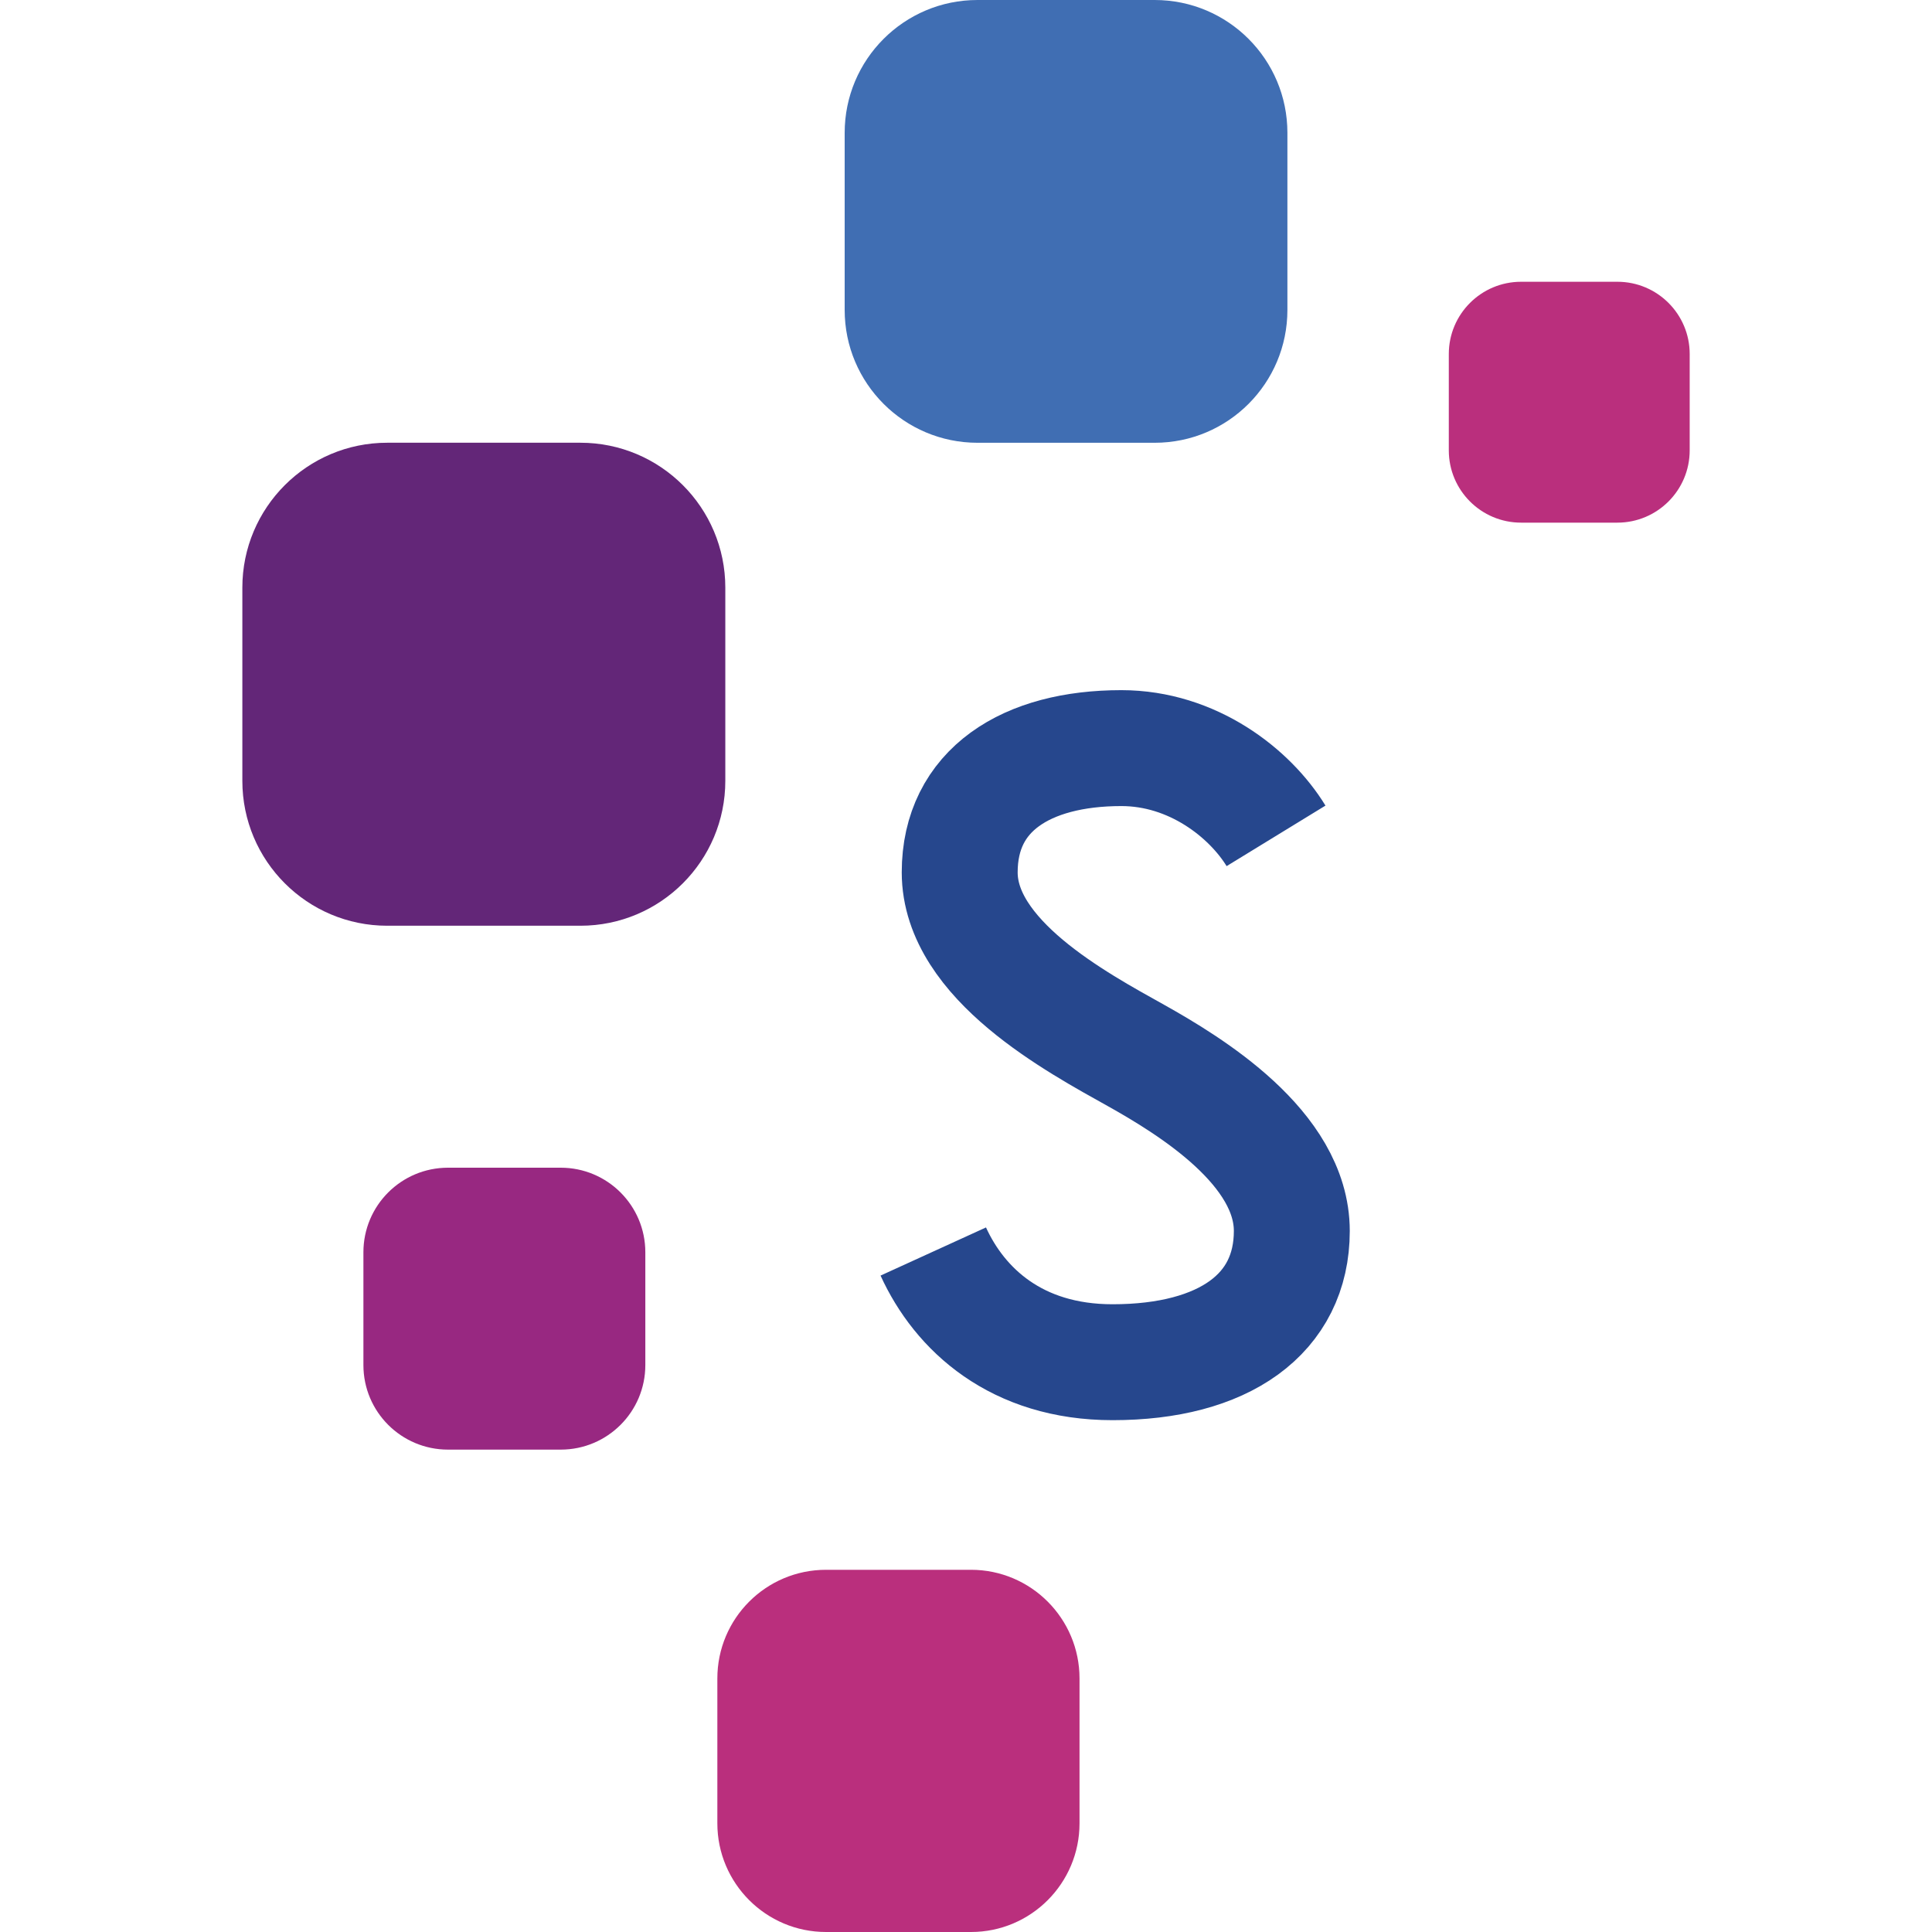 <?xml version="1.0" encoding="utf-8"?>
<!-- Generator: Adobe Illustrator 16.0.0, SVG Export Plug-In . SVG Version: 6.00 Build 0)  -->
<!DOCTYPE svg PUBLIC "-//W3C//DTD SVG 1.1//EN" "http://www.w3.org/Graphics/SVG/1.1/DTD/svg11.dtd">
<svg version="1.1" id="Layer_2" xmlns="http://www.w3.org/2000/svg" xmlns:xlink="http://www.w3.org/1999/xlink" x="0px" y="0px"
	 width="50px" height="50px" viewBox="0 0 50 50" enable-background="new 0 0 50 50" xml:space="preserve">
<g>
	<path fill="#632678" d="M18.771,20.208c0,2.071-1.679,3.75-3.75,3.75h-5c-2.07,0-3.749-1.679-3.749-3.75v-5
		c0-2.071,1.679-3.75,3.749-3.75h5c2.071,0,3.75,1.679,3.75,3.75V20.208z"/>
	<path fill="#406EB3" d="M33.318,8.021c0,1.898-1.535,3.438-3.436,3.438h-4.584c-1.898,0-3.438-1.539-3.438-3.438V3.438
		c0-1.9,1.54-3.438,3.438-3.438h4.584c1.9,0,3.436,1.538,3.436,3.438V8.021z"/>
	<path fill="#BA2F7D" d="M43.729,11.655c0,1.033-0.838,1.871-1.871,1.871h-2.492c-1.033,0-1.871-0.837-1.871-1.871V9.162
		c0-1.033,0.838-1.87,1.871-1.87h2.492c1.033,0,1.871,0.837,1.871,1.87V11.655z"/>
	<path fill="#982881" d="M16.701,35.328c0,1.207-0.979,2.188-2.189,2.188h-2.918c-1.209,0-2.189-0.98-2.189-2.188v-2.919
		c0-1.209,0.979-2.189,2.189-2.189h2.918c1.209,0,2.189,0.98,2.189,2.189V35.328z"/>
	<path fill="#BA2F7D" d="M27.938,47.187c0,1.553-1.258,2.813-2.809,2.813h-3.751c-1.554,0-2.813-1.261-2.813-2.813v-3.748
		c0-1.553,1.259-2.813,2.813-2.813h3.751c1.551,0,2.809,1.261,2.809,2.813V47.187z"/>
	<path fill="none" stroke="#26478D" stroke-width="3" stroke-miterlimit="10" d="M24.153,32.389c0.684,1.498,2.15,2.865,4.64,2.865
		c2.881,0,4.639-1.249,4.639-3.397s-2.621-3.751-4.035-4.543c-1.529-0.854-4.56-2.476-4.56-4.738c0-2.133,1.726-3.215,4.183-3.215
		c1.848,0,3.328,1.167,4.004,2.271"/>
</g>
</svg>
